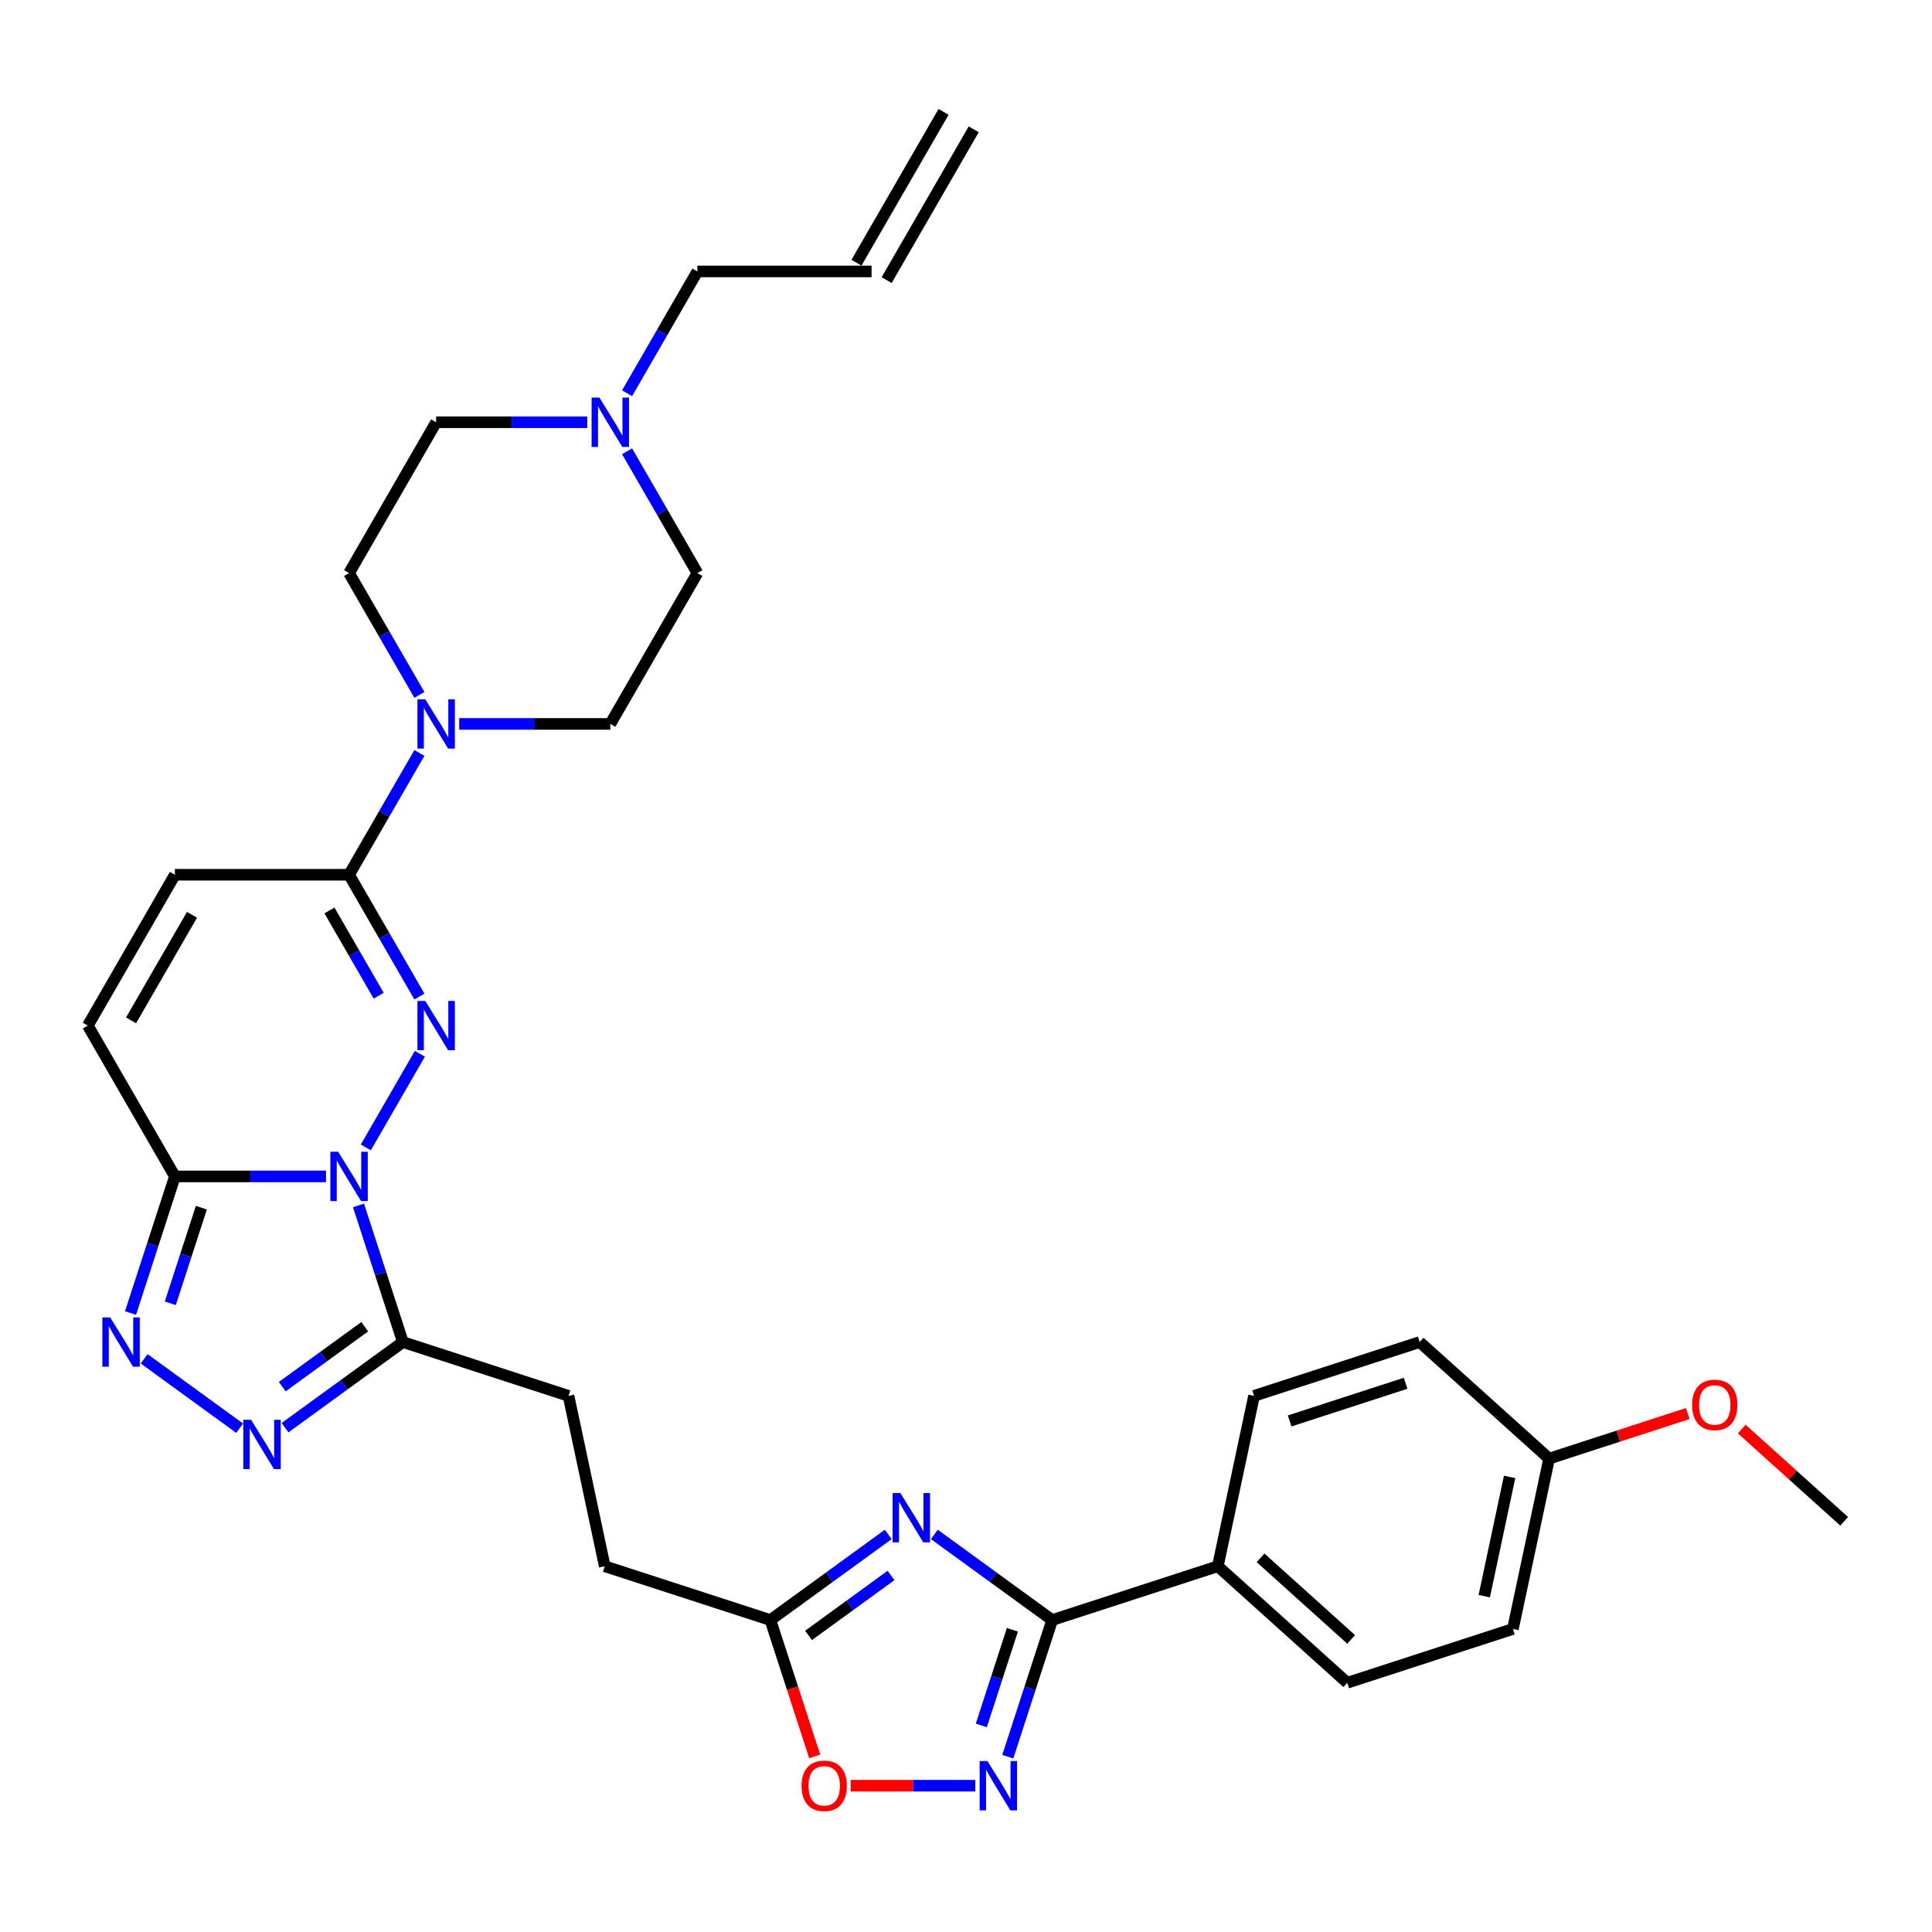 <?xml version='1.0' encoding='iso-8859-1'?>
<svg version='1.1' baseProfile='full'
              xmlns='http://www.w3.org/2000/svg'
                      xmlns:rdkit='http://www.rdkit.org/xml'
                      xmlns:xlink='http://www.w3.org/1999/xlink'
                  xml:space='preserve'
width='1000px' height='1000px' viewBox='0 0 1000 1000'>
<!-- END OF HEADER -->
<rect style='opacity:1.0;fill:#FFFFFF;stroke:none' width='1000' height='1000' x='0' y='0'> </rect>
<path class='bond-0' d='M 189.347,593.893 L 217.329,545.426' style='fill:none;fill-rule:evenodd;stroke:#0000FF;stroke-width:6px;stroke-linecap:butt;stroke-linejoin:miter;stroke-opacity:1' />
<path class='bond-1' d='M 168.741,608.911 L 129.635,608.911' style='fill:none;fill-rule:evenodd;stroke:#0000FF;stroke-width:6px;stroke-linecap:butt;stroke-linejoin:miter;stroke-opacity:1' />
<path class='bond-1' d='M 129.635,608.911 L 90.528,608.911' style='fill:none;fill-rule:evenodd;stroke:#000000;stroke-width:6px;stroke-linecap:butt;stroke-linejoin:miter;stroke-opacity:1' />
<path class='bond-3' d='M 185.556,623.93 L 197.045,659.288' style='fill:none;fill-rule:evenodd;stroke:#0000FF;stroke-width:6px;stroke-linecap:butt;stroke-linejoin:miter;stroke-opacity:1' />
<path class='bond-3' d='M 197.045,659.288 L 208.533,694.647' style='fill:none;fill-rule:evenodd;stroke:#000000;stroke-width:6px;stroke-linecap:butt;stroke-linejoin:miter;stroke-opacity:1' />
<path class='bond-4' d='M 217.079,515.822 L 198.878,484.297' style='fill:none;fill-rule:evenodd;stroke:#0000FF;stroke-width:6px;stroke-linecap:butt;stroke-linejoin:miter;stroke-opacity:1' />
<path class='bond-4' d='M 198.878,484.297 L 180.676,452.771' style='fill:none;fill-rule:evenodd;stroke:#000000;stroke-width:6px;stroke-linecap:butt;stroke-linejoin:miter;stroke-opacity:1' />
<path class='bond-4' d='M 196.005,515.379 L 183.264,493.311' style='fill:none;fill-rule:evenodd;stroke:#0000FF;stroke-width:6px;stroke-linecap:butt;stroke-linejoin:miter;stroke-opacity:1' />
<path class='bond-4' d='M 183.264,493.311 L 170.523,471.243' style='fill:none;fill-rule:evenodd;stroke:#000000;stroke-width:6px;stroke-linecap:butt;stroke-linejoin:miter;stroke-opacity:1' />
<path class='bond-5' d='M 90.528,608.911 L 79.04,644.27' style='fill:none;fill-rule:evenodd;stroke:#000000;stroke-width:6px;stroke-linecap:butt;stroke-linejoin:miter;stroke-opacity:1' />
<path class='bond-5' d='M 79.04,644.27 L 67.551,679.628' style='fill:none;fill-rule:evenodd;stroke:#0000FF;stroke-width:6px;stroke-linecap:butt;stroke-linejoin:miter;stroke-opacity:1' />
<path class='bond-5' d='M 104.229,625.09 L 96.187,649.841' style='fill:none;fill-rule:evenodd;stroke:#000000;stroke-width:6px;stroke-linecap:butt;stroke-linejoin:miter;stroke-opacity:1' />
<path class='bond-5' d='M 96.187,649.841 L 88.145,674.592' style='fill:none;fill-rule:evenodd;stroke:#0000FF;stroke-width:6px;stroke-linecap:butt;stroke-linejoin:miter;stroke-opacity:1' />
<path class='bond-11' d='M 90.528,608.911 L 45.455,530.841' style='fill:none;fill-rule:evenodd;stroke:#000000;stroke-width:6px;stroke-linecap:butt;stroke-linejoin:miter;stroke-opacity:1' />
<path class='bond-2' d='M 459.743,794.223 L 429.245,816.381' style='fill:none;fill-rule:evenodd;stroke:#0000FF;stroke-width:6px;stroke-linecap:butt;stroke-linejoin:miter;stroke-opacity:1' />
<path class='bond-2' d='M 429.245,816.381 L 398.748,838.539' style='fill:none;fill-rule:evenodd;stroke:#000000;stroke-width:6px;stroke-linecap:butt;stroke-linejoin:miter;stroke-opacity:1' />
<path class='bond-2' d='M 461.191,815.457 L 439.843,830.968' style='fill:none;fill-rule:evenodd;stroke:#0000FF;stroke-width:6px;stroke-linecap:butt;stroke-linejoin:miter;stroke-opacity:1' />
<path class='bond-2' d='M 439.843,830.968 L 418.494,846.478' style='fill:none;fill-rule:evenodd;stroke:#000000;stroke-width:6px;stroke-linecap:butt;stroke-linejoin:miter;stroke-opacity:1' />
<path class='bond-7' d='M 483.614,794.223 L 514.112,816.381' style='fill:none;fill-rule:evenodd;stroke:#0000FF;stroke-width:6px;stroke-linecap:butt;stroke-linejoin:miter;stroke-opacity:1' />
<path class='bond-7' d='M 514.112,816.381 L 544.61,838.539' style='fill:none;fill-rule:evenodd;stroke:#000000;stroke-width:6px;stroke-linecap:butt;stroke-linejoin:miter;stroke-opacity:1' />
<path class='bond-6' d='M 208.533,694.647 L 178.036,716.805' style='fill:none;fill-rule:evenodd;stroke:#000000;stroke-width:6px;stroke-linecap:butt;stroke-linejoin:miter;stroke-opacity:1' />
<path class='bond-6' d='M 178.036,716.805 L 147.538,738.963' style='fill:none;fill-rule:evenodd;stroke:#0000FF;stroke-width:6px;stroke-linecap:butt;stroke-linejoin:miter;stroke-opacity:1' />
<path class='bond-6' d='M 188.787,686.708 L 167.438,702.219' style='fill:none;fill-rule:evenodd;stroke:#000000;stroke-width:6px;stroke-linecap:butt;stroke-linejoin:miter;stroke-opacity:1' />
<path class='bond-6' d='M 167.438,702.219 L 146.09,717.729' style='fill:none;fill-rule:evenodd;stroke:#0000FF;stroke-width:6px;stroke-linecap:butt;stroke-linejoin:miter;stroke-opacity:1' />
<path class='bond-16' d='M 208.533,694.647 L 294.269,722.504' style='fill:none;fill-rule:evenodd;stroke:#000000;stroke-width:6px;stroke-linecap:butt;stroke-linejoin:miter;stroke-opacity:1' />
<path class='bond-9' d='M 180.676,452.771 L 198.878,421.245' style='fill:none;fill-rule:evenodd;stroke:#000000;stroke-width:6px;stroke-linecap:butt;stroke-linejoin:miter;stroke-opacity:1' />
<path class='bond-9' d='M 198.878,421.245 L 217.079,389.719' style='fill:none;fill-rule:evenodd;stroke:#0000FF;stroke-width:6px;stroke-linecap:butt;stroke-linejoin:miter;stroke-opacity:1' />
<path class='bond-33' d='M 180.676,452.771 L 90.528,452.771' style='fill:none;fill-rule:evenodd;stroke:#000000;stroke-width:6px;stroke-linecap:butt;stroke-linejoin:miter;stroke-opacity:1' />
<path class='bond-32' d='M 74.607,703.319 L 124.036,739.231' style='fill:none;fill-rule:evenodd;stroke:#0000FF;stroke-width:6px;stroke-linecap:butt;stroke-linejoin:miter;stroke-opacity:1' />
<path class='bond-15' d='M 544.61,838.539 L 630.346,810.682' style='fill:none;fill-rule:evenodd;stroke:#000000;stroke-width:6px;stroke-linecap:butt;stroke-linejoin:miter;stroke-opacity:1' />
<path class='bond-35' d='M 544.61,838.539 L 533.121,873.898' style='fill:none;fill-rule:evenodd;stroke:#000000;stroke-width:6px;stroke-linecap:butt;stroke-linejoin:miter;stroke-opacity:1' />
<path class='bond-35' d='M 533.121,873.898 L 521.633,909.256' style='fill:none;fill-rule:evenodd;stroke:#0000FF;stroke-width:6px;stroke-linecap:butt;stroke-linejoin:miter;stroke-opacity:1' />
<path class='bond-35' d='M 524.016,843.575 L 515.974,868.326' style='fill:none;fill-rule:evenodd;stroke:#000000;stroke-width:6px;stroke-linecap:butt;stroke-linejoin:miter;stroke-opacity:1' />
<path class='bond-35' d='M 515.974,868.326 L 507.932,893.077' style='fill:none;fill-rule:evenodd;stroke:#0000FF;stroke-width:6px;stroke-linecap:butt;stroke-linejoin:miter;stroke-opacity:1' />
<path class='bond-8' d='M 504.817,924.275 L 472.548,924.275' style='fill:none;fill-rule:evenodd;stroke:#0000FF;stroke-width:6px;stroke-linecap:butt;stroke-linejoin:miter;stroke-opacity:1' />
<path class='bond-8' d='M 472.548,924.275 L 440.279,924.275' style='fill:none;fill-rule:evenodd;stroke:#FF0000;stroke-width:6px;stroke-linecap:butt;stroke-linejoin:miter;stroke-opacity:1' />
<path class='bond-17' d='M 217.079,359.682 L 198.878,328.156' style='fill:none;fill-rule:evenodd;stroke:#0000FF;stroke-width:6px;stroke-linecap:butt;stroke-linejoin:miter;stroke-opacity:1' />
<path class='bond-17' d='M 198.878,328.156 L 180.676,296.63' style='fill:none;fill-rule:evenodd;stroke:#000000;stroke-width:6px;stroke-linecap:butt;stroke-linejoin:miter;stroke-opacity:1' />
<path class='bond-18' d='M 237.686,374.7 L 276.792,374.7' style='fill:none;fill-rule:evenodd;stroke:#0000FF;stroke-width:6px;stroke-linecap:butt;stroke-linejoin:miter;stroke-opacity:1' />
<path class='bond-18' d='M 276.792,374.7 L 315.898,374.7' style='fill:none;fill-rule:evenodd;stroke:#000000;stroke-width:6px;stroke-linecap:butt;stroke-linejoin:miter;stroke-opacity:1' />
<path class='bond-10' d='M 398.748,838.539 L 313.012,810.682' style='fill:none;fill-rule:evenodd;stroke:#000000;stroke-width:6px;stroke-linecap:butt;stroke-linejoin:miter;stroke-opacity:1' />
<path class='bond-13' d='M 398.748,838.539 L 410.213,873.826' style='fill:none;fill-rule:evenodd;stroke:#000000;stroke-width:6px;stroke-linecap:butt;stroke-linejoin:miter;stroke-opacity:1' />
<path class='bond-13' d='M 410.213,873.826 L 421.678,909.112' style='fill:none;fill-rule:evenodd;stroke:#FF0000;stroke-width:6px;stroke-linecap:butt;stroke-linejoin:miter;stroke-opacity:1' />
<path class='bond-12' d='M 45.455,530.841 L 90.528,452.771' style='fill:none;fill-rule:evenodd;stroke:#000000;stroke-width:6px;stroke-linecap:butt;stroke-linejoin:miter;stroke-opacity:1' />
<path class='bond-12' d='M 67.83,528.145 L 99.381,473.496' style='fill:none;fill-rule:evenodd;stroke:#000000;stroke-width:6px;stroke-linecap:butt;stroke-linejoin:miter;stroke-opacity:1' />
<path class='bond-14' d='M 324.569,233.578 L 342.77,265.104' style='fill:none;fill-rule:evenodd;stroke:#0000FF;stroke-width:6px;stroke-linecap:butt;stroke-linejoin:miter;stroke-opacity:1' />
<path class='bond-14' d='M 342.77,265.104 L 360.972,296.63' style='fill:none;fill-rule:evenodd;stroke:#000000;stroke-width:6px;stroke-linecap:butt;stroke-linejoin:miter;stroke-opacity:1' />
<path class='bond-29' d='M 324.569,203.541 L 342.77,172.015' style='fill:none;fill-rule:evenodd;stroke:#0000FF;stroke-width:6px;stroke-linecap:butt;stroke-linejoin:miter;stroke-opacity:1' />
<path class='bond-29' d='M 342.77,172.015 L 360.972,140.49' style='fill:none;fill-rule:evenodd;stroke:#000000;stroke-width:6px;stroke-linecap:butt;stroke-linejoin:miter;stroke-opacity:1' />
<path class='bond-34' d='M 303.962,218.56 L 264.856,218.56' style='fill:none;fill-rule:evenodd;stroke:#0000FF;stroke-width:6px;stroke-linecap:butt;stroke-linejoin:miter;stroke-opacity:1' />
<path class='bond-34' d='M 264.856,218.56 L 225.75,218.56' style='fill:none;fill-rule:evenodd;stroke:#000000;stroke-width:6px;stroke-linecap:butt;stroke-linejoin:miter;stroke-opacity:1' />
<path class='bond-19' d='M 630.346,810.682 L 697.338,871.003' style='fill:none;fill-rule:evenodd;stroke:#000000;stroke-width:6px;stroke-linecap:butt;stroke-linejoin:miter;stroke-opacity:1' />
<path class='bond-19' d='M 652.459,806.332 L 699.354,848.556' style='fill:none;fill-rule:evenodd;stroke:#000000;stroke-width:6px;stroke-linecap:butt;stroke-linejoin:miter;stroke-opacity:1' />
<path class='bond-20' d='M 630.346,810.682 L 649.088,722.504' style='fill:none;fill-rule:evenodd;stroke:#000000;stroke-width:6px;stroke-linecap:butt;stroke-linejoin:miter;stroke-opacity:1' />
<path class='bond-22' d='M 294.269,722.504 L 313.012,810.682' style='fill:none;fill-rule:evenodd;stroke:#000000;stroke-width:6px;stroke-linecap:butt;stroke-linejoin:miter;stroke-opacity:1' />
<path class='bond-24' d='M 180.676,296.63 L 225.75,218.56' style='fill:none;fill-rule:evenodd;stroke:#000000;stroke-width:6px;stroke-linecap:butt;stroke-linejoin:miter;stroke-opacity:1' />
<path class='bond-23' d='M 315.898,374.7 L 360.972,296.63' style='fill:none;fill-rule:evenodd;stroke:#000000;stroke-width:6px;stroke-linecap:butt;stroke-linejoin:miter;stroke-opacity:1' />
<path class='bond-28' d='M 697.338,871.003 L 783.074,843.146' style='fill:none;fill-rule:evenodd;stroke:#000000;stroke-width:6px;stroke-linecap:butt;stroke-linejoin:miter;stroke-opacity:1' />
<path class='bond-27' d='M 649.088,722.504 L 734.824,694.647' style='fill:none;fill-rule:evenodd;stroke:#000000;stroke-width:6px;stroke-linecap:butt;stroke-linejoin:miter;stroke-opacity:1' />
<path class='bond-27' d='M 667.52,735.473 L 727.535,715.973' style='fill:none;fill-rule:evenodd;stroke:#000000;stroke-width:6px;stroke-linecap:butt;stroke-linejoin:miter;stroke-opacity:1' />
<path class='bond-21' d='M 451.12,140.49 L 360.972,140.49' style='fill:none;fill-rule:evenodd;stroke:#000000;stroke-width:6px;stroke-linecap:butt;stroke-linejoin:miter;stroke-opacity:1' />
<path class='bond-25' d='M 458.927,144.997 L 504.001,66.927' style='fill:none;fill-rule:evenodd;stroke:#000000;stroke-width:6px;stroke-linecap:butt;stroke-linejoin:miter;stroke-opacity:1' />
<path class='bond-25' d='M 443.313,135.982 L 488.387,57.912' style='fill:none;fill-rule:evenodd;stroke:#000000;stroke-width:6px;stroke-linecap:butt;stroke-linejoin:miter;stroke-opacity:1' />
<path class='bond-26' d='M 801.817,754.968 L 734.824,694.647' style='fill:none;fill-rule:evenodd;stroke:#000000;stroke-width:6px;stroke-linecap:butt;stroke-linejoin:miter;stroke-opacity:1' />
<path class='bond-30' d='M 801.817,754.968 L 837.698,743.309' style='fill:none;fill-rule:evenodd;stroke:#000000;stroke-width:6px;stroke-linecap:butt;stroke-linejoin:miter;stroke-opacity:1' />
<path class='bond-30' d='M 837.698,743.309 L 873.58,731.651' style='fill:none;fill-rule:evenodd;stroke:#FF0000;stroke-width:6px;stroke-linecap:butt;stroke-linejoin:miter;stroke-opacity:1' />
<path class='bond-36' d='M 801.817,754.968 L 783.074,843.146' style='fill:none;fill-rule:evenodd;stroke:#000000;stroke-width:6px;stroke-linecap:butt;stroke-linejoin:miter;stroke-opacity:1' />
<path class='bond-36' d='M 781.37,764.446 L 768.25,826.17' style='fill:none;fill-rule:evenodd;stroke:#000000;stroke-width:6px;stroke-linecap:butt;stroke-linejoin:miter;stroke-opacity:1' />
<path class='bond-31' d='M 901.525,739.692 L 928.035,763.561' style='fill:none;fill-rule:evenodd;stroke:#FF0000;stroke-width:6px;stroke-linecap:butt;stroke-linejoin:miter;stroke-opacity:1' />
<path class='bond-31' d='M 928.035,763.561 L 954.545,787.431' style='fill:none;fill-rule:evenodd;stroke:#000000;stroke-width:6px;stroke-linecap:butt;stroke-linejoin:miter;stroke-opacity:1' />
<path  class='atom-0' d='M 175.033 596.146
L 183.399 609.669
Q 184.228 611.003, 185.562 613.419
Q 186.896 615.835, 186.969 615.979
L 186.969 596.146
L 190.358 596.146
L 190.358 621.676
L 186.86 621.676
L 177.882 606.892
Q 176.836 605.161, 175.718 603.178
Q 174.636 601.195, 174.312 600.582
L 174.312 621.676
L 170.994 621.676
L 170.994 596.146
L 175.033 596.146
' fill='#0000FF'/>
<path  class='atom-1' d='M 220.107 518.076
L 228.473 531.598
Q 229.302 532.932, 230.636 535.348
Q 231.97 537.764, 232.043 537.909
L 232.043 518.076
L 235.432 518.076
L 235.432 543.606
L 231.934 543.606
L 222.956 528.822
Q 221.91 527.091, 220.792 525.108
Q 219.71 523.124, 219.386 522.511
L 219.386 543.606
L 216.068 543.606
L 216.068 518.076
L 220.107 518.076
' fill='#0000FF'/>
<path  class='atom-3' d='M 466.035 772.787
L 474.401 786.309
Q 475.231 787.643, 476.565 790.059
Q 477.899 792.475, 477.971 792.619
L 477.971 772.787
L 481.361 772.787
L 481.361 798.317
L 477.863 798.317
L 468.884 783.532
Q 467.838 781.802, 466.721 779.818
Q 465.639 777.835, 465.314 777.222
L 465.314 798.317
L 461.997 798.317
L 461.997 772.787
L 466.035 772.787
' fill='#0000FF'/>
<path  class='atom-6' d='M 57.028 681.882
L 65.394 695.404
Q 66.223 696.738, 67.557 699.154
Q 68.891 701.57, 68.964 701.715
L 68.964 681.882
L 72.353 681.882
L 72.353 707.412
L 68.855 707.412
L 59.877 692.628
Q 58.831 690.897, 57.713 688.914
Q 56.631 686.93, 56.307 686.317
L 56.307 707.412
L 52.989 707.412
L 52.989 681.882
L 57.028 681.882
' fill='#0000FF'/>
<path  class='atom-7' d='M 129.959 734.87
L 138.325 748.392
Q 139.154 749.726, 140.488 752.142
Q 141.823 754.558, 141.895 754.702
L 141.895 734.87
L 145.284 734.87
L 145.284 760.4
L 141.787 760.4
L 132.808 745.615
Q 131.762 743.884, 130.644 741.901
Q 129.562 739.918, 129.238 739.305
L 129.238 760.4
L 125.92 760.4
L 125.92 734.87
L 129.959 734.87
' fill='#0000FF'/>
<path  class='atom-9' d='M 511.109 911.51
L 519.475 925.032
Q 520.304 926.366, 521.639 928.782
Q 522.973 931.198, 523.045 931.343
L 523.045 911.51
L 526.435 911.51
L 526.435 937.04
L 522.937 937.04
L 513.958 922.256
Q 512.912 920.525, 511.795 918.542
Q 510.713 916.558, 510.388 915.945
L 510.388 937.04
L 507.071 937.04
L 507.071 911.51
L 511.109 911.51
' fill='#0000FF'/>
<path  class='atom-10' d='M 220.107 361.935
L 228.473 375.458
Q 229.302 376.792, 230.636 379.208
Q 231.97 381.624, 232.043 381.768
L 232.043 361.935
L 235.432 361.935
L 235.432 387.465
L 231.934 387.465
L 222.956 372.681
Q 221.91 370.95, 220.792 368.967
Q 219.71 366.984, 219.386 366.371
L 219.386 387.465
L 216.068 387.465
L 216.068 361.935
L 220.107 361.935
' fill='#0000FF'/>
<path  class='atom-14' d='M 414.886 924.347
Q 414.886 918.217, 417.915 914.791
Q 420.944 911.366, 426.605 911.366
Q 432.266 911.366, 435.295 914.791
Q 438.324 918.217, 438.324 924.347
Q 438.324 930.549, 435.259 934.083
Q 432.194 937.581, 426.605 937.581
Q 420.98 937.581, 417.915 934.083
Q 414.886 930.585, 414.886 924.347
M 426.605 934.696
Q 430.499 934.696, 432.591 932.1
Q 434.718 929.467, 434.718 924.347
Q 434.718 919.335, 432.591 916.811
Q 430.499 914.251, 426.605 914.251
Q 422.71 914.251, 420.583 916.775
Q 418.492 919.299, 418.492 924.347
Q 418.492 929.504, 420.583 932.1
Q 422.71 934.696, 426.605 934.696
' fill='#FF0000'/>
<path  class='atom-15' d='M 310.255 205.795
L 318.62 219.317
Q 319.45 220.651, 320.784 223.067
Q 322.118 225.483, 322.19 225.627
L 322.19 205.795
L 325.58 205.795
L 325.58 231.325
L 322.082 231.325
L 313.103 216.54
Q 312.058 214.81, 310.94 212.826
Q 309.858 210.843, 309.534 210.23
L 309.534 231.325
L 306.216 231.325
L 306.216 205.795
L 310.255 205.795
' fill='#0000FF'/>
<path  class='atom-31' d='M 875.833 727.183
Q 875.833 721.053, 878.862 717.627
Q 881.891 714.201, 887.553 714.201
Q 893.214 714.201, 896.243 717.627
Q 899.272 721.053, 899.272 727.183
Q 899.272 733.385, 896.207 736.919
Q 893.142 740.416, 887.553 740.416
Q 881.927 740.416, 878.862 736.919
Q 875.833 733.421, 875.833 727.183
M 887.553 737.532
Q 891.447 737.532, 893.538 734.935
Q 895.666 732.303, 895.666 727.183
Q 895.666 722.17, 893.538 719.646
Q 891.447 717.086, 887.553 717.086
Q 883.658 717.086, 881.531 719.61
Q 879.439 722.134, 879.439 727.183
Q 879.439 732.339, 881.531 734.935
Q 883.658 737.532, 887.553 737.532
' fill='#FF0000'/>
</svg>
